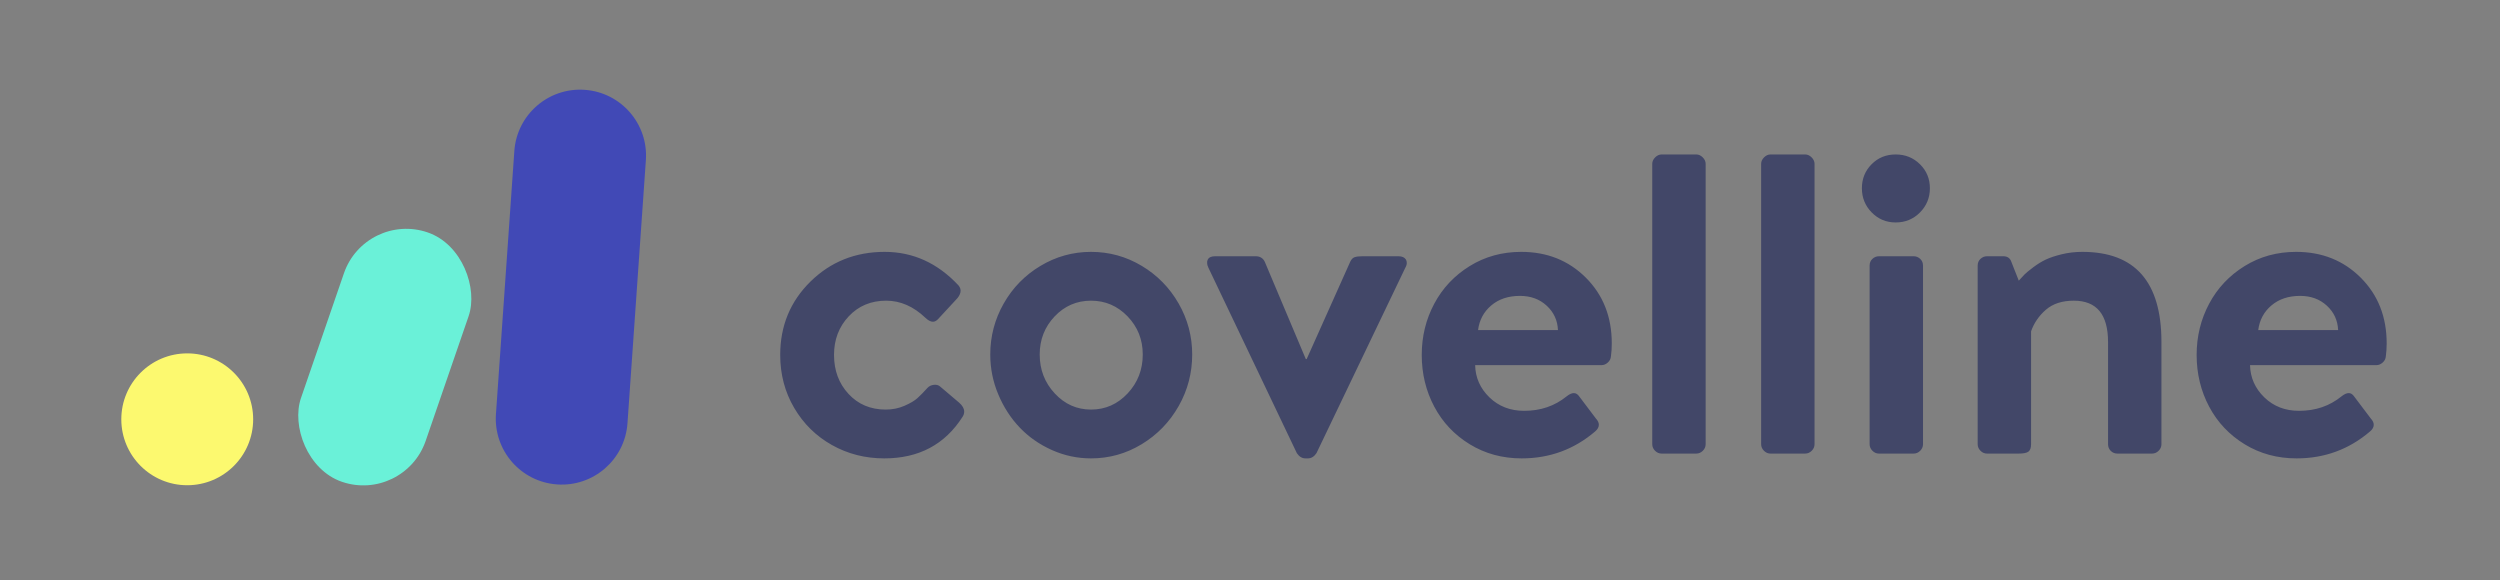 <?xml version="1.0" encoding="UTF-8" standalone="no"?>
<svg width="474px" height="110px" viewBox="0 0 474 110" version="1.1" xmlns="http://www.w3.org/2000/svg" xmlns:xlink="http://www.w3.org/1999/xlink" xmlns:sketch="http://www.bohemiancoding.com/sketch/ns">
    <rect x="0" y="0" width="474" height="110" fill="#808080" stroke="none"/>
    <!-- Generator: Sketch 3.4.1 (15681) - http://www.bohemiancoding.com/sketch -->
    <title>logo-alphabet</title>
    <desc>Created with Sketch.</desc>
    <defs></defs>
    <g id="Logo" stroke="none" stroke-width="1" fill="none" fill-rule="evenodd" sketch:type="MSPage">
        <g id="logo-alphabet" sketch:type="MSArtboardGroup">
            <path d="M147.927,67.292 C147.927,61.782 149.838,57.148 153.662,53.39 C157.485,49.633 162.178,47.754 167.742,47.754 C173.094,47.754 177.748,49.864 181.703,54.083 C182.072,54.504 182.204,54.953 182.099,55.427 C181.993,55.902 181.729,56.35 181.308,56.772 L177.867,60.49 C177.55,60.833 177.221,61.004 176.878,61.004 C176.456,61.004 175.981,60.753 175.454,60.252 C173.187,58.09 170.708,57.009 168.019,57.009 C165.145,57.009 162.778,57.998 160.919,59.976 C159.06,61.953 158.131,64.392 158.131,67.292 C158.131,70.246 159.047,72.711 160.88,74.688 C162.712,76.666 165.065,77.655 167.939,77.655 C169.205,77.655 170.385,77.417 171.479,76.943 C172.573,76.468 173.397,75.98 173.951,75.479 C174.505,74.979 175.138,74.333 175.85,73.542 C176.14,73.225 176.529,73.034 177.016,72.968 C177.504,72.902 177.906,73.001 178.223,73.265 L181.861,76.35 C182.494,76.903 182.811,77.47 182.811,78.05 C182.811,78.393 182.705,78.723 182.494,79.039 C179.145,84.286 174.202,86.91 167.663,86.91 C164.05,86.91 160.741,86.066 157.735,84.378 C154.729,82.691 152.343,80.344 150.577,77.338 C148.81,74.333 147.927,70.984 147.927,67.292 L147.927,67.292 Z M187.754,67.213 C187.754,63.759 188.605,60.536 190.305,57.543 C192.006,54.551 194.333,52.171 197.286,50.404 C200.239,48.638 203.43,47.754 206.857,47.754 C210.312,47.754 213.515,48.638 216.468,50.404 C219.421,52.171 221.755,54.551 223.469,57.543 C225.183,60.536 226.04,63.759 226.04,67.213 C226.04,70.72 225.183,73.983 223.469,77.002 C221.755,80.021 219.421,82.427 216.468,84.22 C213.515,86.013 210.312,86.91 206.857,86.91 C204.273,86.91 201.802,86.382 199.442,85.328 C197.082,84.273 195.052,82.856 193.351,81.076 C191.65,79.296 190.292,77.2 189.277,74.787 C188.262,72.375 187.754,69.85 187.754,67.213 L187.754,67.213 Z M197.128,67.213 C197.128,70.087 198.077,72.546 199.976,74.59 C201.874,76.633 204.168,77.655 206.857,77.655 C209.573,77.655 211.887,76.633 213.799,74.59 C215.71,72.546 216.666,70.087 216.666,67.213 C216.666,64.392 215.71,61.986 213.799,59.995 C211.887,58.005 209.573,57.009 206.857,57.009 C204.142,57.009 201.841,58.005 199.956,59.995 C198.071,61.986 197.128,64.392 197.128,67.213 L197.128,67.213 Z M228.995,49.218 C229.206,48.796 229.667,48.585 230.379,48.585 L238.091,48.585 C238.882,48.585 239.449,48.928 239.792,49.613 L247.583,68.083 L247.742,68.083 L256.008,49.613 C256.219,49.165 256.496,48.882 256.838,48.763 C257.181,48.644 257.682,48.585 258.341,48.585 L265.144,48.585 C265.83,48.585 266.304,48.796 266.568,49.218 C266.673,49.402 266.726,49.613 266.726,49.851 C266.726,50.141 266.634,50.444 266.449,50.76 L249.601,85.921 C249.152,86.58 248.612,86.91 247.979,86.91 L247.504,86.91 C246.872,86.91 246.331,86.58 245.883,85.921 L229.113,50.76 C228.955,50.444 228.876,50.141 228.876,49.851 C228.85,49.613 228.889,49.402 228.995,49.218 L228.995,49.218 Z M269.562,67.292 C269.562,63.786 270.354,60.549 271.936,57.583 C273.518,54.616 275.759,52.237 278.659,50.444 C281.56,48.651 284.816,47.754 288.428,47.754 C293.333,47.754 297.419,49.389 300.689,52.659 C303.959,55.928 305.593,60.081 305.593,65.117 C305.593,65.987 305.541,66.792 305.435,67.53 C305.409,68.004 305.211,68.406 304.842,68.736 C304.473,69.066 304.077,69.23 303.655,69.23 L279.688,69.23 C279.74,71.604 280.643,73.64 282.397,75.341 C284.15,77.042 286.345,77.892 288.982,77.892 C292.093,77.892 294.77,76.982 297.011,75.163 C297.538,74.741 298,74.53 298.395,74.53 C298.791,74.53 299.133,74.741 299.423,75.163 L302.587,79.355 C302.957,79.751 303.141,80.146 303.141,80.542 C303.141,80.99 302.904,81.412 302.429,81.808 C298.448,85.209 293.807,86.91 288.507,86.91 C284.869,86.91 281.593,86.02 278.679,84.24 C275.765,82.46 273.518,80.081 271.936,77.101 C270.354,74.122 269.562,70.852 269.562,67.292 L269.562,67.292 Z M280.241,62.586 L295.389,62.586 C295.31,60.74 294.598,59.198 293.253,57.958 C291.909,56.719 290.221,56.1 288.191,56.1 C285.976,56.1 284.157,56.706 282.733,57.919 C281.309,59.132 280.479,60.687 280.241,62.586 L280.241,62.586 Z M313.266,84.22 L313.266,31.064 C313.266,30.616 313.451,30.207 313.82,29.838 C314.189,29.469 314.598,29.284 315.046,29.284 L321.611,29.284 C322.06,29.284 322.468,29.469 322.837,29.838 C323.207,30.207 323.391,30.616 323.391,31.064 L323.391,84.22 C323.391,84.695 323.213,85.11 322.857,85.466 C322.501,85.822 322.086,86 321.611,86 L315.046,86 C314.571,86 314.156,85.822 313.8,85.466 C313.444,85.11 313.266,84.695 313.266,84.22 L313.266,84.22 Z M333.912,84.22 L333.912,31.064 C333.912,30.616 334.096,30.207 334.465,29.838 C334.834,29.469 335.243,29.284 335.691,29.284 L342.257,29.284 C342.705,29.284 343.114,29.469 343.483,29.838 C343.852,30.207 344.037,30.616 344.037,31.064 L344.037,84.22 C344.037,84.695 343.859,85.11 343.503,85.466 C343.147,85.822 342.731,86 342.257,86 L335.691,86 C335.217,86 334.802,85.822 334.446,85.466 C334.09,85.11 333.912,84.695 333.912,84.22 L333.912,84.22 Z M353.015,35.691 C353.015,33.898 353.628,32.382 354.854,31.143 C356.08,29.904 357.603,29.284 359.422,29.284 C361.241,29.284 362.777,29.904 364.03,31.143 C365.282,32.382 365.908,33.898 365.908,35.691 C365.908,37.484 365.282,39.014 364.03,40.279 C362.777,41.545 361.241,42.178 359.422,42.178 C357.629,42.178 356.113,41.545 354.874,40.279 C353.634,39.014 353.015,37.484 353.015,35.691 L353.015,35.691 Z M354.478,84.22 L354.478,50.365 C354.478,49.837 354.656,49.409 355.012,49.079 C355.368,48.75 355.783,48.585 356.258,48.585 L362.823,48.585 C363.298,48.585 363.713,48.75 364.069,49.079 C364.425,49.409 364.603,49.837 364.603,50.365 L364.603,84.22 C364.603,84.695 364.425,85.11 364.069,85.466 C363.713,85.822 363.298,86 362.823,86 L356.258,86 C355.783,86 355.368,85.822 355.012,85.466 C354.656,85.11 354.478,84.695 354.478,84.22 L354.478,84.22 Z M374.965,84.22 L374.965,50.365 C374.965,49.837 375.143,49.409 375.499,49.079 C375.855,48.75 376.271,48.585 376.745,48.585 L379.83,48.585 C380.621,48.585 381.135,48.954 381.373,49.692 L382.757,53.212 C383.179,52.738 383.548,52.342 383.864,52.026 C384.181,51.709 384.734,51.255 385.525,50.661 C386.316,50.068 387.101,49.587 387.879,49.218 C388.656,48.849 389.665,48.512 390.904,48.209 C392.144,47.906 393.449,47.754 394.82,47.754 C404.813,47.754 409.81,53.45 409.81,64.84 L409.81,84.22 C409.81,84.695 409.632,85.11 409.276,85.466 C408.92,85.822 408.504,86 408.03,86 L401.464,86 C400.963,86 400.542,85.829 400.199,85.486 C399.856,85.143 399.685,84.721 399.685,84.22 L399.685,64.84 C399.685,59.62 397.522,57.009 393.198,57.009 C390.983,57.009 389.217,57.583 387.898,58.73 C386.58,59.877 385.644,61.241 385.09,62.823 L385.09,84.22 C385.09,84.906 384.926,85.374 384.596,85.624 C384.266,85.875 383.653,86 382.757,86 L376.745,86 C376.271,86 375.855,85.822 375.499,85.466 C375.143,85.11 374.965,84.695 374.965,84.22 L374.965,84.22 Z M416.482,67.292 C416.482,63.786 417.273,60.549 418.855,57.583 C420.438,54.616 422.679,52.237 425.579,50.444 C428.48,48.651 431.736,47.754 435.348,47.754 C440.252,47.754 444.339,49.389 447.609,52.659 C450.878,55.928 452.513,60.081 452.513,65.117 C452.513,65.987 452.46,66.792 452.355,67.53 C452.329,68.004 452.131,68.406 451.762,68.736 C451.393,69.066 450.997,69.23 450.575,69.23 L426.607,69.23 C426.66,71.604 427.563,73.64 429.317,75.341 C431.07,77.042 433.265,77.892 435.902,77.892 C439.013,77.892 441.689,76.982 443.931,75.163 C444.458,74.741 444.919,74.53 445.315,74.53 C445.71,74.53 446.053,74.741 446.343,75.163 L449.507,79.355 C449.876,79.751 450.061,80.146 450.061,80.542 C450.061,80.99 449.824,81.412 449.349,81.808 C445.368,85.209 440.727,86.91 435.427,86.91 C431.789,86.91 428.512,86.02 425.599,84.24 C422.685,82.46 420.438,80.081 418.855,77.101 C417.273,74.122 416.482,70.852 416.482,67.292 L416.482,67.292 Z M428.161,62.586 L443.309,62.586 C443.23,60.74 442.518,59.198 441.173,57.958 C439.829,56.719 438.141,56.1 436.111,56.1 C433.896,56.1 432.077,56.706 430.653,57.919 C429.229,59.132 428.398,60.687 428.161,62.586 L428.161,62.586 Z" id="covelline" fill="#424768" sketch:type="MSShapeGroup"></path>
            <rect id="Rectangle-1-Copy-15" fill="#6AF1D8" sketch:type="MSShapeGroup" transform="translate(72.958, 67.708) rotate(19) translate(-72.958, -67.708) " x="60.458" y="42.708" width="25" height="50" rx="12.5"></rect>
            <path d="M97.519,28.629 C98,21.742 103.972,16.549 110.86,17.031 L110.86,17.031 C117.747,17.513 122.94,23.481 122.458,30.373 L118.97,80.25 C118.489,87.137 112.517,92.33 105.629,91.848 L105.629,91.848 C98.742,91.367 93.549,85.399 94.031,78.506 L97.519,28.629 Z" id="Rectangle-1-Copy-13" fill="#4149B6" sketch:type="MSShapeGroup"></path>
            <ellipse id="Oval-1-Copy-5" fill="#FCF96F" sketch:type="MSShapeGroup" cx="35.5" cy="79.5" rx="12.5" ry="12.5"></ellipse>
        </g>
    </g>
</svg>